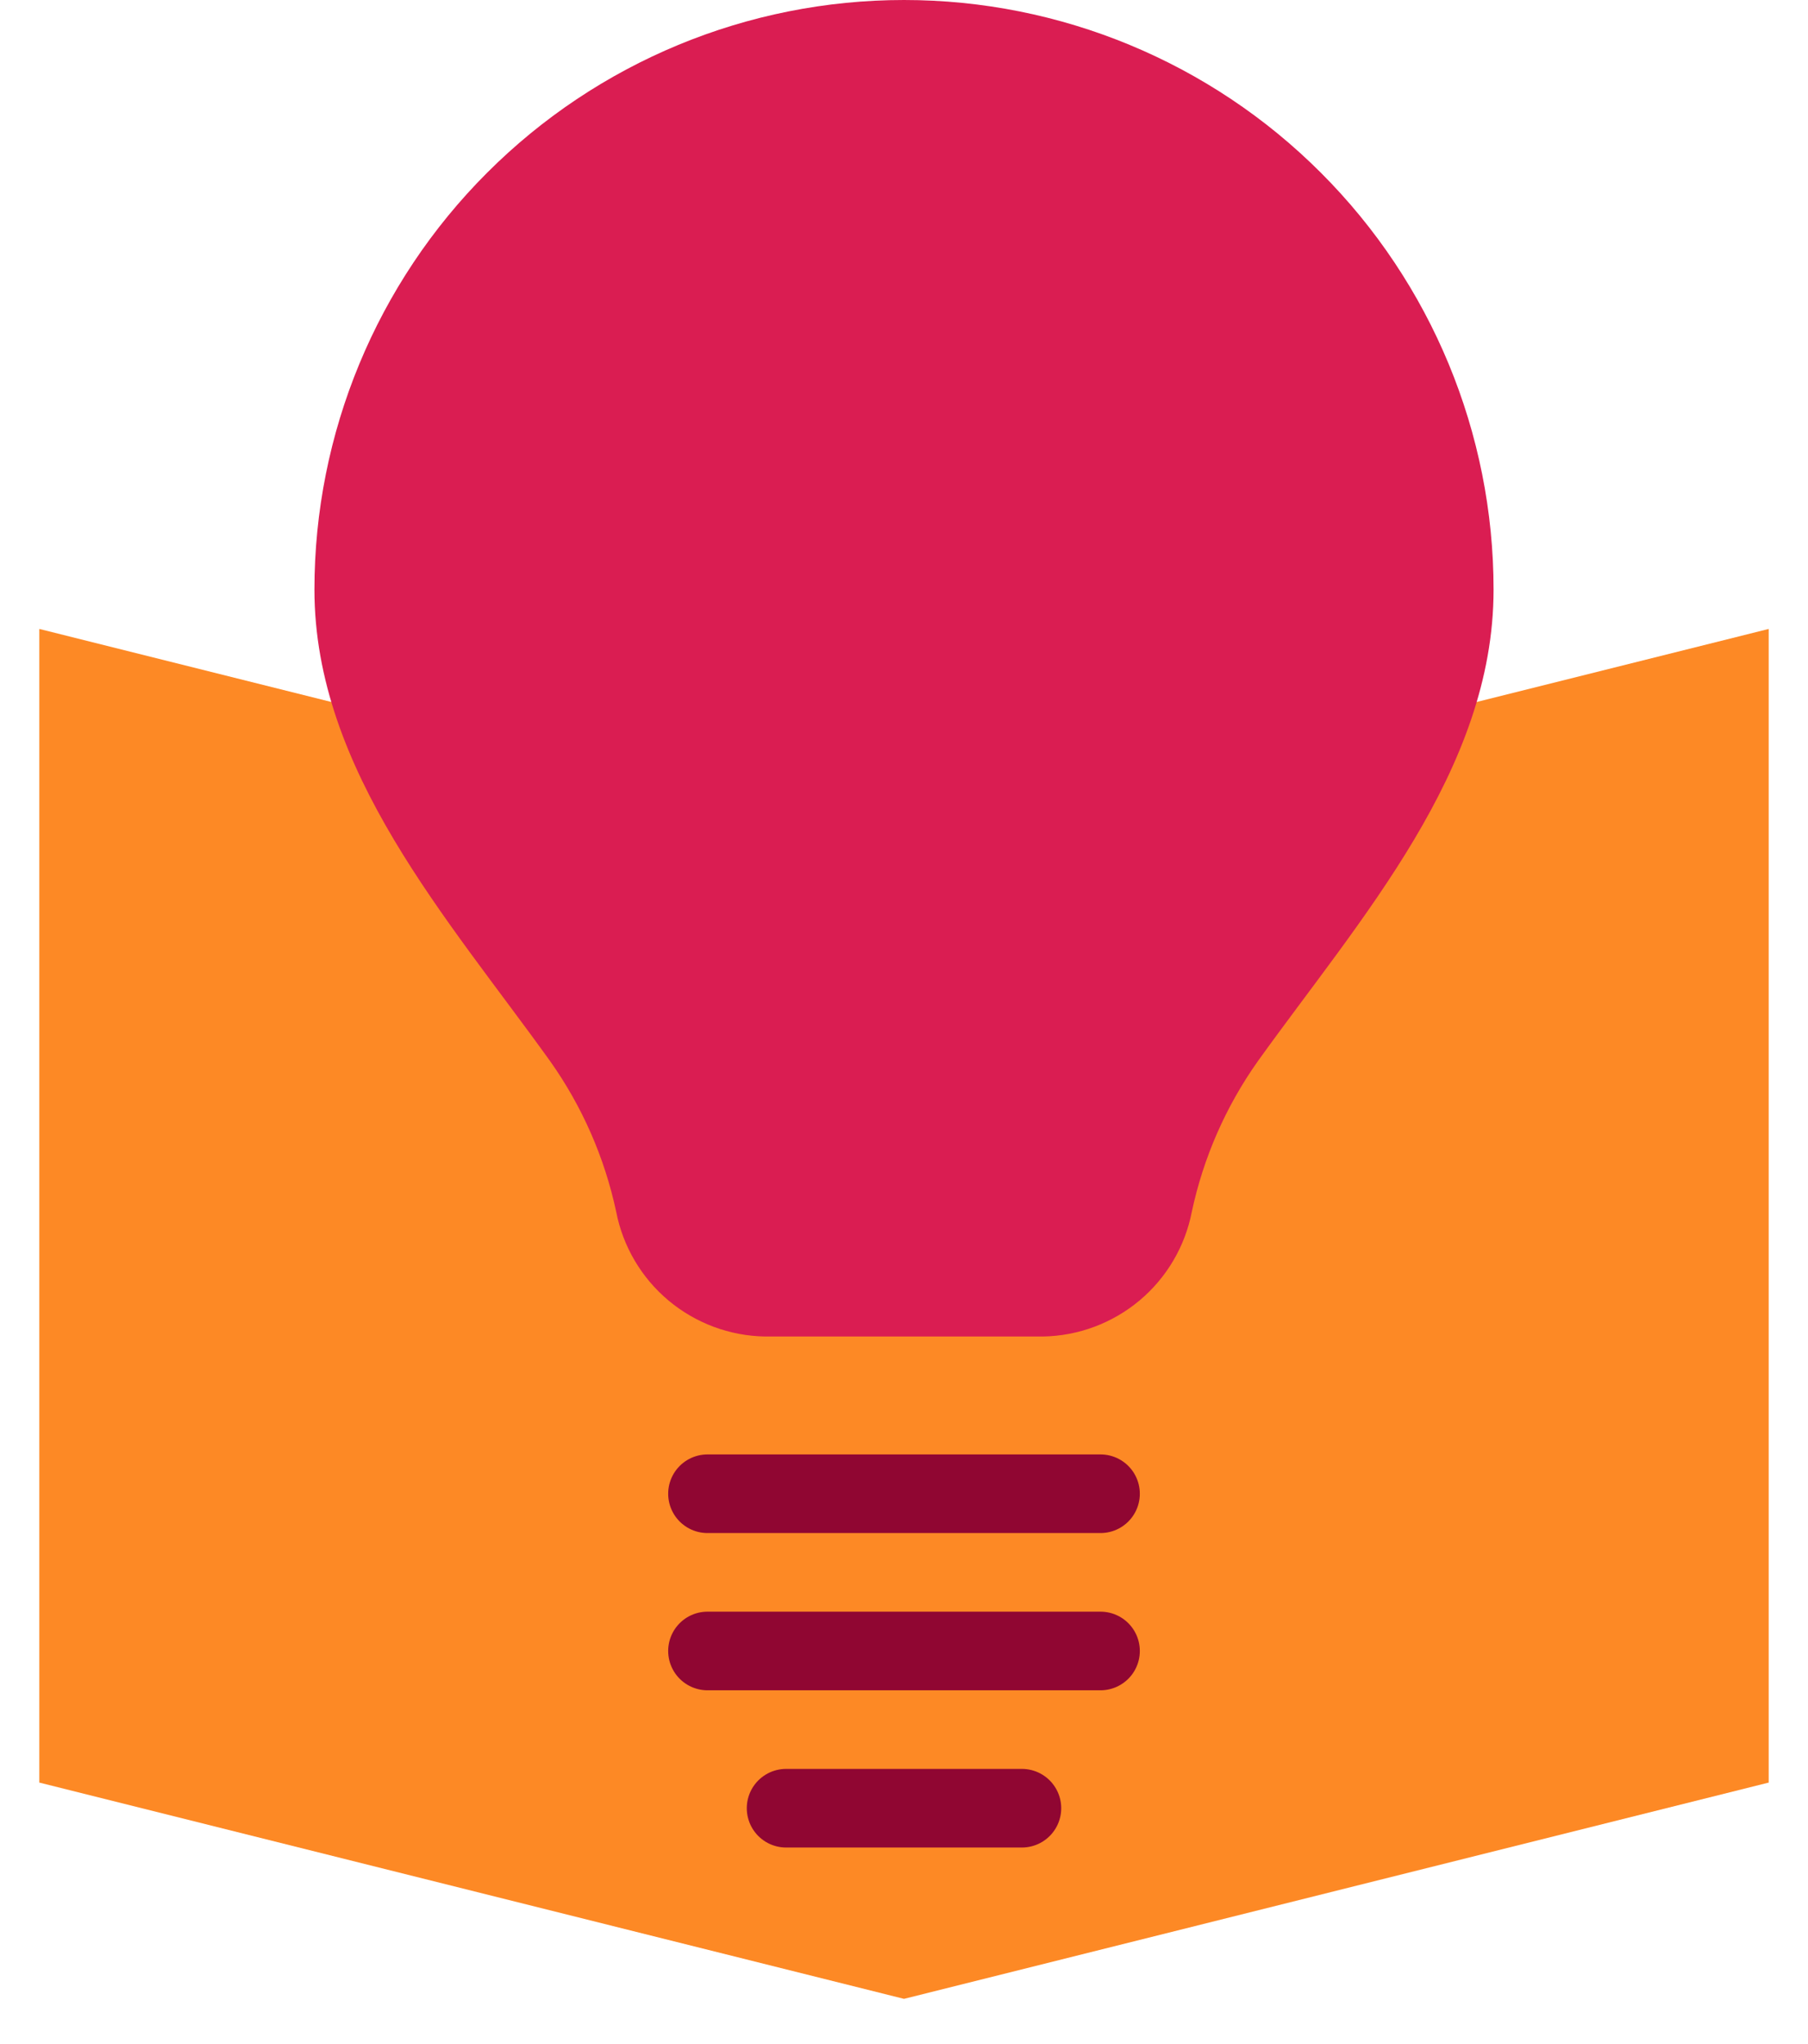 <svg width="23" height="26" viewBox="0 0 23 26" fill="none" xmlns="http://www.w3.org/2000/svg">
<g clip-path="url(#clip0_179_12239)">
<g clip-path="url(#clip1_179_12239)">
<path d="M0.5 8L11.5 10.751L22.5 8V22.674L11.5 25.425L0.5 22.674V8Z" fill="#FD8925"/>
</g>
<path d="M13.268 17C13.717 16.993 14.15 16.831 14.495 16.543C14.84 16.254 15.075 15.856 15.161 15.415C15.308 14.726 15.593 14.075 16 13.5C17.3 11.687 19 9.8 19 7.5C19 5.511 18.21 3.603 16.803 2.197C15.397 0.79 13.489 0 11.5 0C9.511 0 7.603 0.79 6.197 2.197C4.79 3.603 4 5.511 4 7.5C4 9.8 5.7 11.687 7 13.5C7.407 14.075 7.692 14.726 7.839 15.415C7.925 15.856 8.16 16.254 8.505 16.543C8.85 16.831 9.283 16.993 9.732 17H13.268Z" fill="#DA1D52"/>
<path d="M9 19H14" stroke="#900632" stroke-linecap="round" stroke-linejoin="round"/>
<path d="M9 21H14" stroke="#900632" stroke-linecap="round" stroke-linejoin="round"/>
<path d="M10 23H13" stroke="#900632" stroke-linecap="round" stroke-linejoin="round"/>
</g>
<defs>
<clipPath id="clip0_179_12239">
<rect width="23" height="26" fill="white"/>
</clipPath>
<clipPath id="clip1_179_12239">
<rect width="22" height="17.426" fill="white" transform="translate(0.5 8)"/>
</clipPath>
</defs>
</svg>
